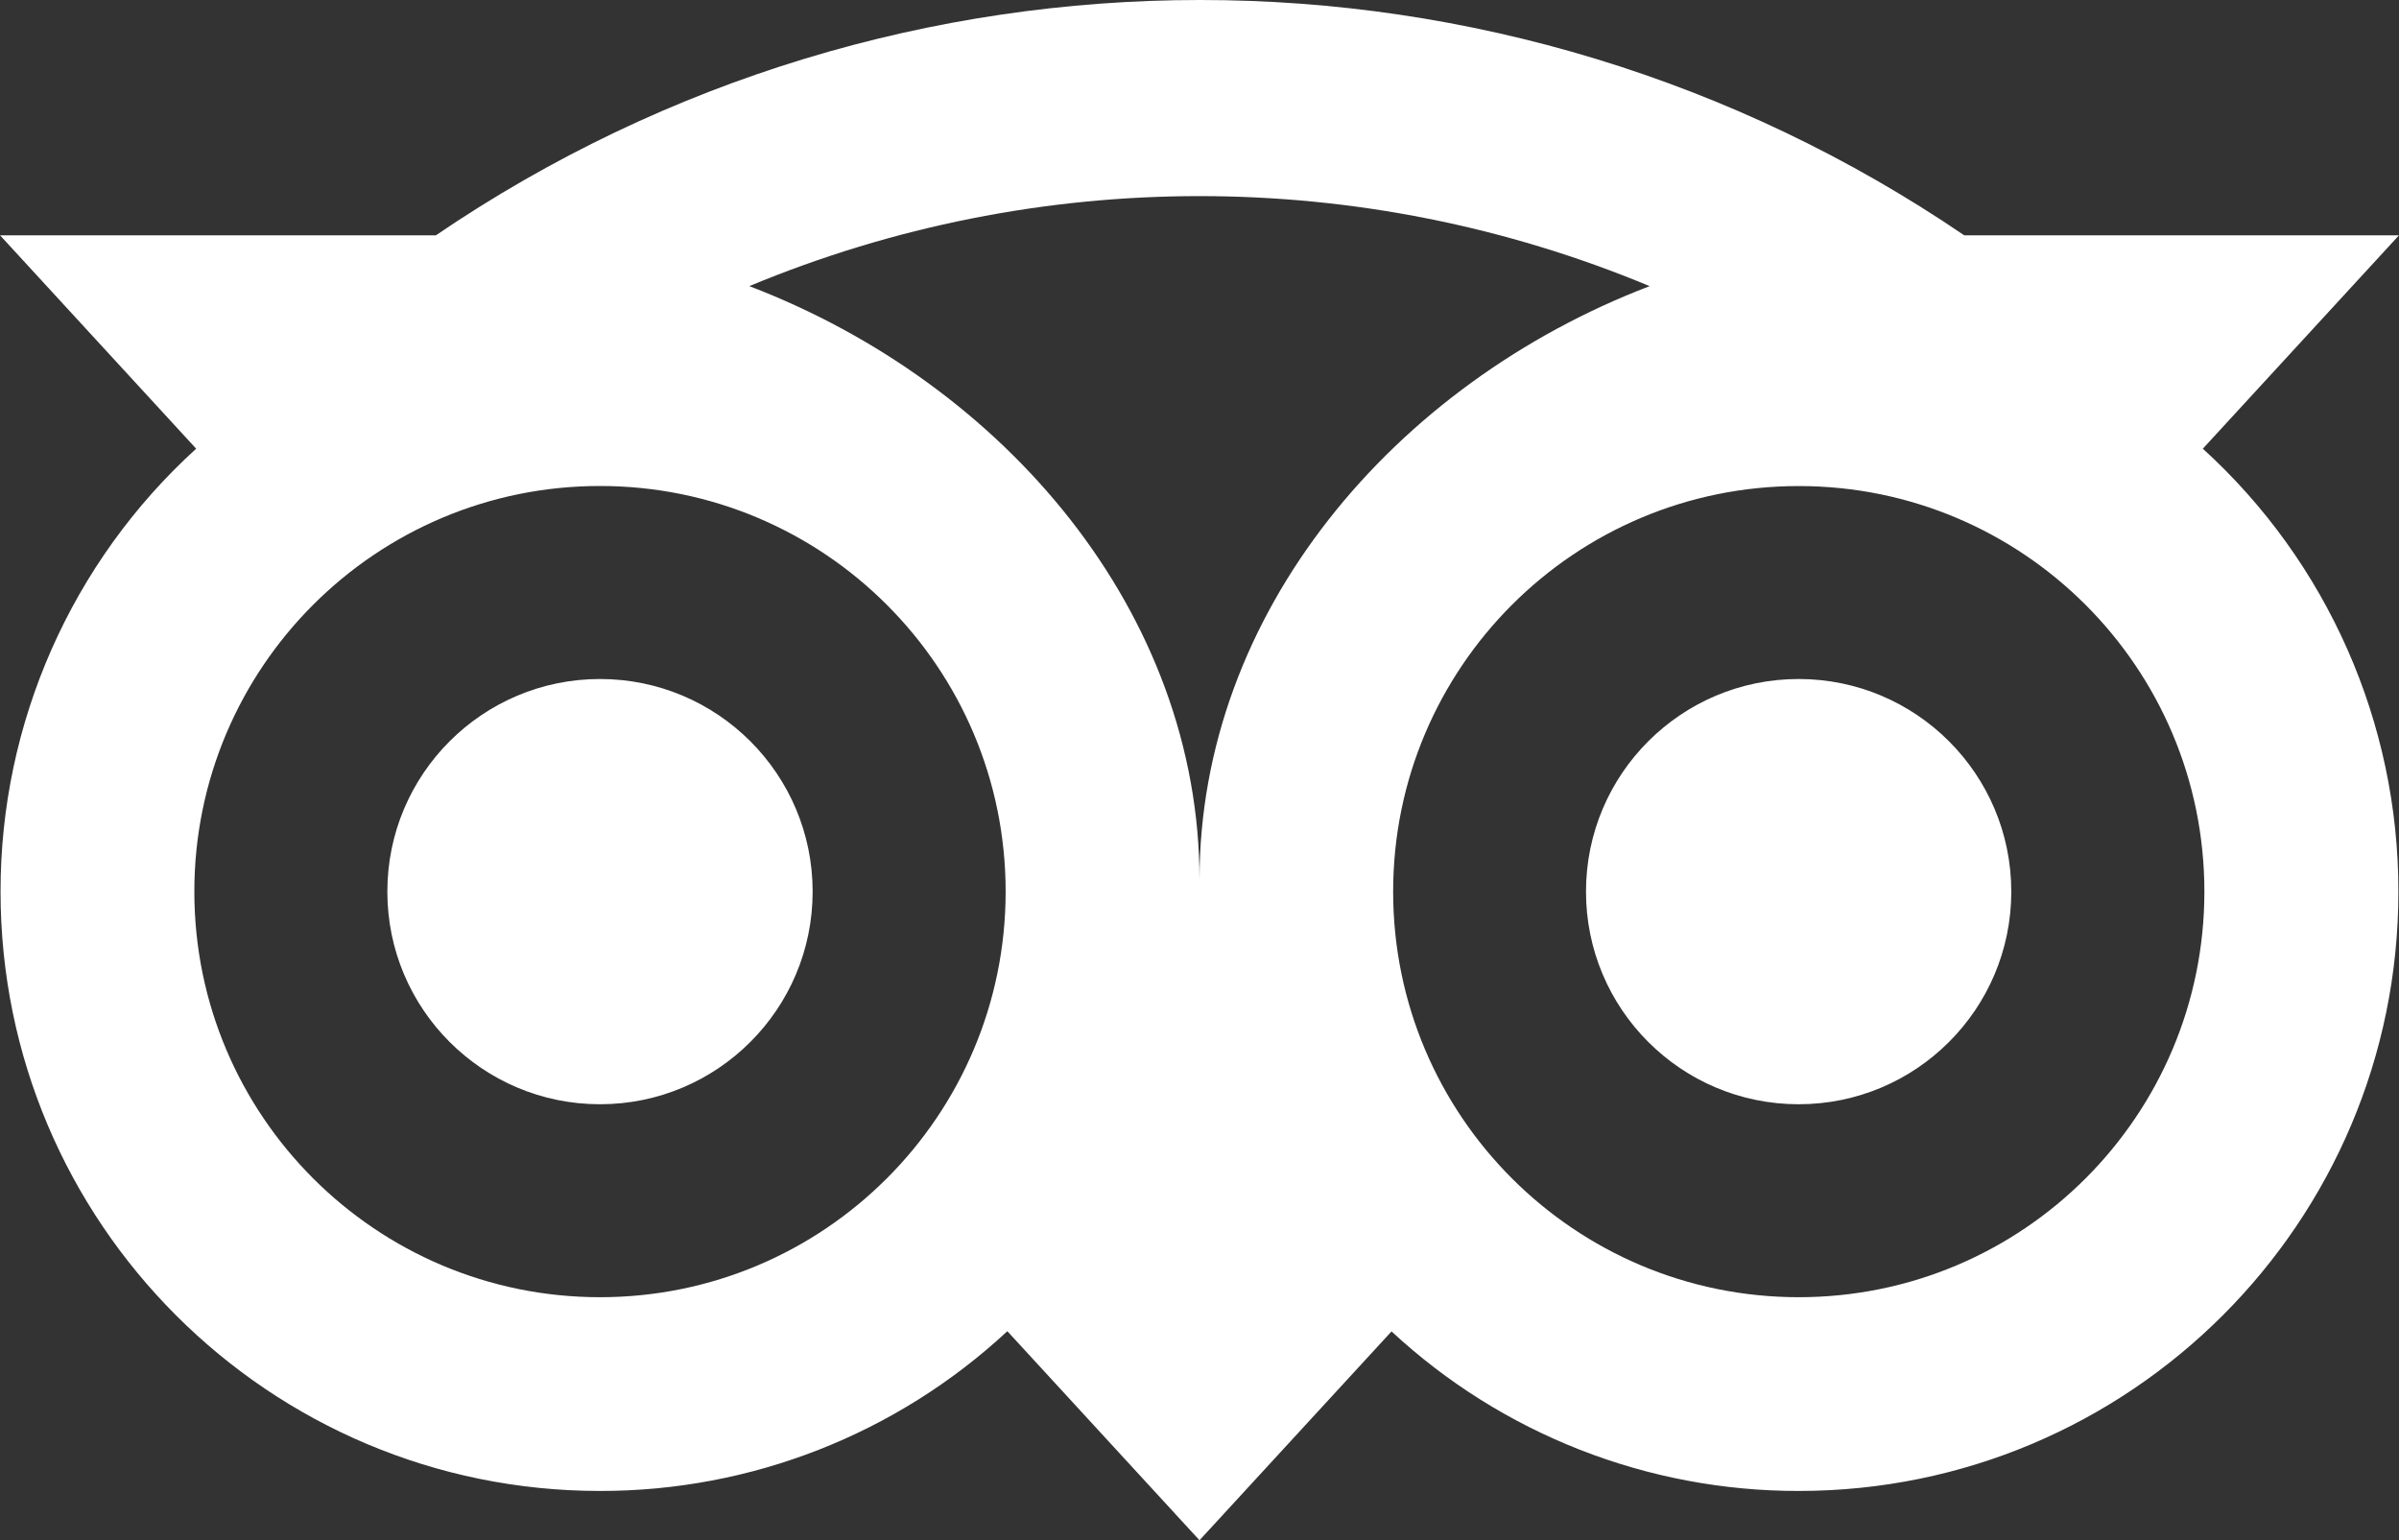 <?xml version="1.0" encoding="utf-8"?>
<!-- Generator: Adobe Illustrator 16.0.0, SVG Export Plug-In . SVG Version: 6.00 Build 0)  -->
<!DOCTYPE svg PUBLIC "-//W3C//DTD SVG 1.1//EN" "http://www.w3.org/Graphics/SVG/1.1/DTD/svg11.dtd">
<svg version="1.1" id="Layer_1" xmlns="http://www.w3.org/2000/svg" xmlns:xlink="http://www.w3.org/1999/xlink" x="0px" y="0px"
     width="789.04px" height="506.65px" viewBox="0 0 789.04 506.65" enable-background="new 0 0 789.04 506.65" xml:space="preserve">
<rect x="0" y="0" width="789.04" height="506.65" fill="#333333" stroke="none"/>
<path fill="white" d="M267.28,293.29c0,38.627-31.313,69.939-69.94,69.939c-38.626,0-69.94-31.312-69.94-69.939s31.313-69.94,69.94-69.94l0,0
	C235.967,223.35,267.28,254.663,267.28,293.29z M591.62,223.35c-38.627-0.022-69.957,31.273-69.98,69.9
	c-0.021,38.627,31.273,69.958,69.9,69.979c38.627,0.022,69.959-31.272,69.98-69.899c0-0.014,0-0.026,0-0.04
	C661.52,254.679,630.231,223.372,591.62,223.35z M788.84,293.29c0,108.88-88.34,197.14-197.221,197.14
	c-49.676,0.072-97.535-18.68-133.939-52.479l-63.161,68.7L331.32,437.88c-36.407,33.844-84.293,52.623-134,52.55
	c-108.88,0-197.14-88.26-197.14-197.14c-0.058-55.466,23.308-108.378,64.34-145.7L0.01,77.4h143.36
	c151.666-103.2,351.003-103.2,502.669,0h143l-64.52,70.19C765.545,184.915,788.903,237.827,788.84,293.29L788.84,293.29z
	 M330.76,293.29c0.006-73.686-59.724-133.424-133.41-133.43c-73.686-0.005-133.425,59.724-133.43,133.411
	c-0.005,73.686,59.724,133.424,133.41,133.43c0.003,0,0.007,0,0.01,0C271.02,426.694,330.749,366.97,330.76,293.29L330.76,293.29z
	 M542.571,94.12c-94.758-39.487-201.363-39.487-296.121,0c84.21,32.2,148.069,107.53,148.069,195.33
	C394.52,201.66,458.37,126.33,542.571,94.12z M725.03,293.29c0-73.68-59.729-133.41-133.41-133.41
	c-73.68,0-133.41,59.73-133.41,133.41c0,73.68,59.73,133.41,133.41,133.41C665.297,426.694,725.024,366.968,725.03,293.29z"/>
</svg>
